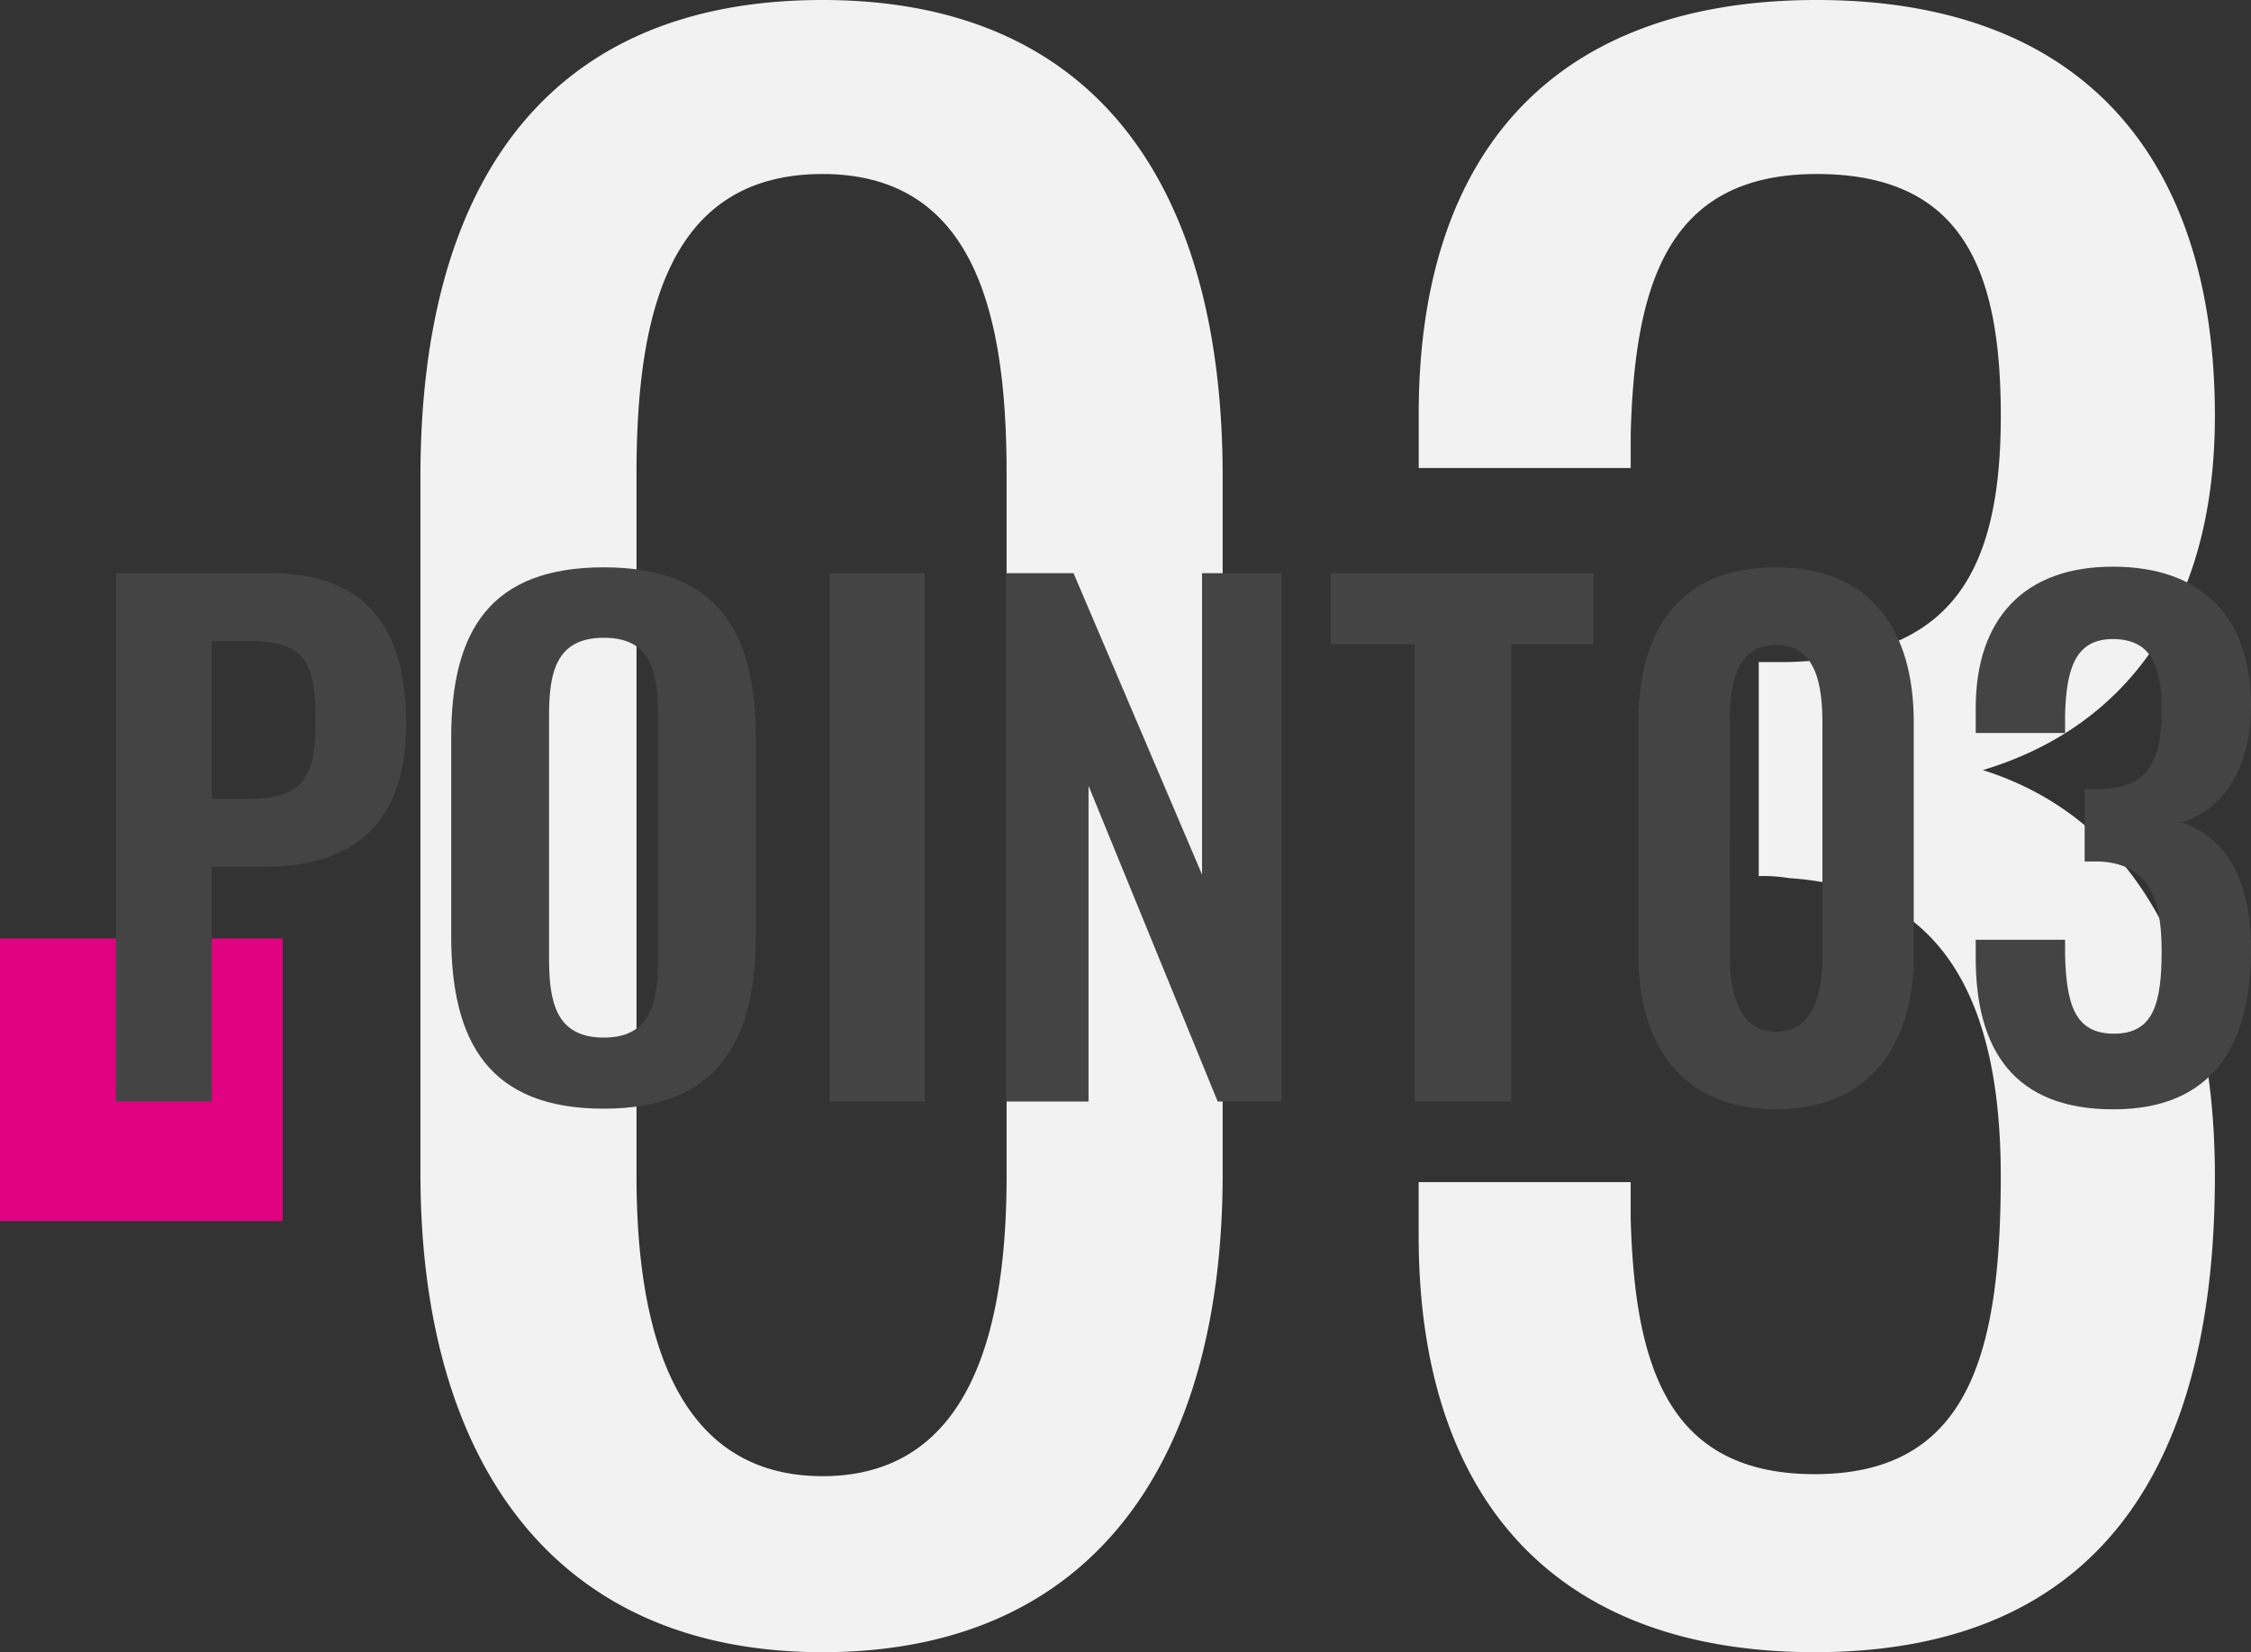 <svg xmlns="http://www.w3.org/2000/svg" width="207.04" height="151.984" viewBox="0 0 207.04 151.984">
  <rect x="0" y="0" width="207.04" height="151.984" fill="#333333" stroke="none"/>
  <g id="グループ_9012" data-name="グループ 9012" transform="translate(-73 -826.672)">
    <path id="パス_4958" data-name="パス 4958" d="M47.656,1.656c25.392,0,36.8-18.216,36.8-43.976v-64.216c0-26.128-11.224-43.792-36.8-43.792-25.944,0-36.984,17.664-36.984,43.792V-42.32C10.672-16.744,22.264,1.656,47.656,1.656Zm0-16.192c-13.8,0-17.112-13.8-17.112-27.6V-106.72c0-14.352,2.76-27.6,17.112-27.6,14.168,0,16.928,13.248,16.928,27.6v64.584C64.584-28.336,61.456-14.536,47.656-14.536ZM138.92,1.656c26.312,0,36.8-17.3,36.8-43.792,0-20.24-7.912-33.12-21.344-37.352,12.88-3.864,21.344-14.536,21.344-32.568,0-23.736-12.144-38.272-36.616-38.272s-36.616,14.352-36.616,38.088v4.968h19.5V-110.4c.368-13.984,3.5-23.92,17.112-23.92,13.432,0,16.928,8.832,16.928,22.264,0,16.008-5.7,22.264-19.688,22.632h-2.576v19.688a13.927,13.927,0,0,1,2.76.184c14.536.92,19.5,11.776,19.5,27.416,0,16.376-2.944,27.416-17.112,27.416-13.616,0-16.56-10.12-16.928-23.552v-3.312h-19.5v4.968C102.488-12.88,114.632,1.656,138.92,1.656Z" transform="translate(101 977)" fill="#f2f2f2"/>
    <rect id="長方形_23048" data-name="長方形 23048" width="26" height="26" transform="translate(73 913)" fill="#e00280"/>
    <path id="パス_4957" data-name="パス 4957" d="M3.66,0h8.82V-21.6h4.86c7.86,0,13.02-3.66,13.02-13.2,0-8.76-3.72-13.8-12.42-13.8H3.66Zm8.82-27.84V-42.36H15.9c5.46,0,6.12,2.28,6.12,7.5,0,5.16-1.26,7.02-6.12,7.02ZM48.54.66c10.38,0,13.98-6.12,13.98-15.9V-33.48c0-9.84-3.6-15.66-13.98-15.66-10.44,0-14.04,5.82-14.04,15.66v18.24C34.5-5.4,38.04.66,48.54.66Zm0-6.54c-4.38,0-5.04-3.24-5.04-7.26V-35.52c0-4.08.72-7.14,5.04-7.14s4.98,3.06,4.98,7.14v22.38C53.52-9.12,52.86-5.88,48.54-5.88ZM69.3,0h8.76V-48.6H69.3ZM85.56,0h7.56V-29.04L105,0h5.88V-48.6h-7.32v27.72L91.74-48.6H85.56Zm37.56,0H132V-42.06h7.56V-48.6H115.38v6.54h7.74Zm33.24.72c8.46,0,12.66-5.82,12.66-14.1V-34.92c0-8.46-3.96-14.22-12.66-14.22-8.82,0-12.66,5.7-12.66,14.22v21.54C143.7-5.1,147.84.72,156.36.72Zm0-7.14c-3.6,0-4.26-3.96-4.26-7.08V-34.8c0-3.3.42-7.2,4.26-7.2,3.78,0,4.26,3.9,4.26,7.2v21.3C160.62-10.38,160.02-6.42,156.36-6.42ZM187.38.72c9.18,0,12.66-5.94,12.66-14.76,0-6.78-2.58-10.38-6.42-11.64,3.72-1.08,6.42-4.86,6.42-10.68,0-8.22-4.5-12.84-12.72-12.84-8.1,0-12.6,4.74-12.6,13.02v2.28h8.22v-1.74c.12-4.08.9-6.9,4.38-6.9,3.54,0,4.5,2.46,4.5,6.54,0,5.04-1.44,7.2-5.82,7.26h-1.26v6.66h1.38c4.44.24,5.7,3.24,5.7,8.22,0,4.8-.72,7.62-4.38,7.62-3.54,0-4.38-2.58-4.5-7.2v-1.44h-8.22v1.68C174.72-4.74,178.26.72,187.38.72Z" transform="translate(80 928)" fill="#444"/>
  </g>
</svg>
